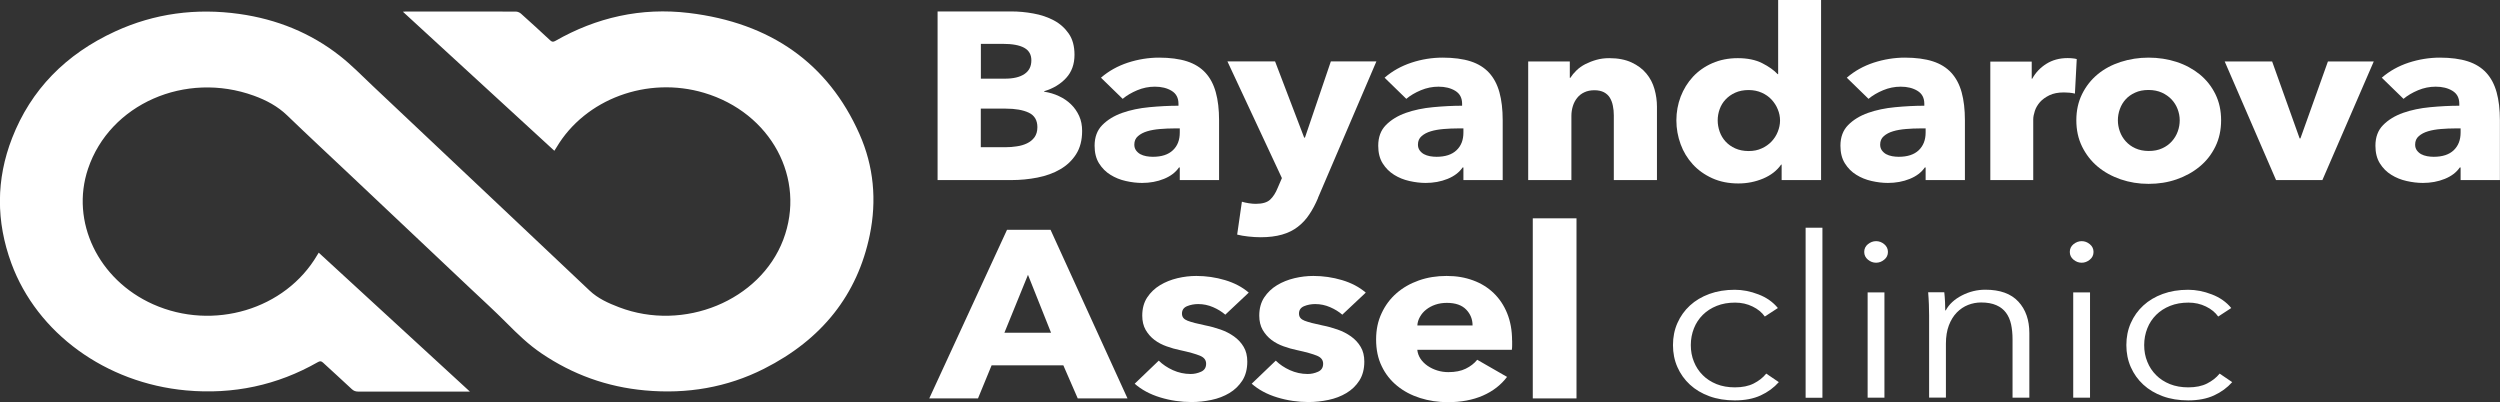 <?xml version="1.0" encoding="UTF-8"?> <svg xmlns="http://www.w3.org/2000/svg" width="230" height="37" viewBox="0 0 230 37" fill="none"><rect x="0" y="0" width="230" height="37" fill="#333333" stroke="none"/><g clip-path="url(#clip0_717_1599)"><path d="M99.556 12.051C99.556 12.897 99.369 13.609 99.001 14.188C98.633 14.766 98.144 15.228 97.529 15.581C96.919 15.934 96.224 16.184 95.447 16.336C94.671 16.488 93.868 16.567 93.051 16.567H86.258V1.053H93.051C93.707 1.053 94.383 1.114 95.072 1.241C95.762 1.363 96.391 1.576 96.953 1.874C97.515 2.173 97.97 2.58 98.325 3.092C98.68 3.603 98.854 4.254 98.854 5.039C98.854 5.904 98.599 6.616 98.084 7.176C97.569 7.736 96.893 8.144 96.063 8.393V8.436C96.545 8.509 97 8.643 97.421 8.843C97.85 9.038 98.218 9.294 98.532 9.598C98.847 9.903 99.095 10.262 99.282 10.669C99.469 11.077 99.556 11.54 99.556 12.051ZM94.885 5.545C94.885 5.021 94.664 4.638 94.222 4.394C93.781 4.151 93.125 4.035 92.261 4.035H90.24V7.237H92.455C93.225 7.237 93.827 7.097 94.249 6.811C94.677 6.525 94.885 6.105 94.885 5.551V5.545ZM95.44 11.704C95.44 11.059 95.173 10.615 94.644 10.365C94.115 10.116 93.406 9.994 92.522 9.994H90.233V13.542H92.549C92.87 13.542 93.205 13.518 93.546 13.463C93.894 13.415 94.202 13.323 94.483 13.189C94.764 13.055 94.992 12.873 95.173 12.629C95.347 12.386 95.44 12.075 95.44 11.698V11.704Z" fill="white"></path><path d="M101.292 7.146C102.002 6.531 102.825 6.075 103.762 5.764C104.699 5.46 105.663 5.302 106.64 5.302C107.617 5.302 108.507 5.417 109.203 5.643C109.899 5.868 110.468 6.221 110.903 6.696C111.338 7.17 111.653 7.767 111.853 8.491C112.054 9.215 112.155 10.074 112.155 11.066V16.568H108.54V15.405H108.467C108.159 15.856 107.697 16.209 107.081 16.458C106.466 16.708 105.79 16.83 105.067 16.83C104.585 16.83 104.09 16.769 103.574 16.653C103.059 16.538 102.591 16.349 102.162 16.081C101.734 15.819 101.386 15.466 101.111 15.028C100.837 14.59 100.703 14.048 100.703 13.409C100.703 12.618 100.937 11.985 101.413 11.504C101.888 11.023 102.497 10.652 103.246 10.384C103.996 10.122 104.826 9.946 105.743 9.861C106.66 9.775 107.55 9.727 108.42 9.727V9.55C108.42 9.008 108.213 8.613 107.791 8.357C107.376 8.102 106.861 7.974 106.251 7.974C105.689 7.974 105.147 8.083 104.625 8.302C104.103 8.522 103.655 8.783 103.287 9.094L101.285 7.146H101.292ZM108.547 11.814H108.038C107.603 11.814 107.168 11.833 106.727 11.869C106.285 11.906 105.89 11.973 105.549 12.076C105.207 12.18 104.92 12.326 104.692 12.527C104.465 12.721 104.357 12.983 104.357 13.306C104.357 13.512 104.411 13.683 104.511 13.829C104.618 13.975 104.746 14.091 104.906 14.182C105.067 14.267 105.254 14.334 105.462 14.371C105.669 14.407 105.87 14.425 106.064 14.425C106.867 14.425 107.483 14.225 107.905 13.823C108.333 13.421 108.54 12.88 108.54 12.192V11.82L108.547 11.814Z" fill="white"></path><path d="M121.261 18.211C121.02 18.783 120.753 19.288 120.451 19.733C120.157 20.177 119.802 20.56 119.394 20.871C118.986 21.187 118.504 21.425 117.948 21.583C117.393 21.741 116.737 21.826 115.987 21.826C115.619 21.826 115.238 21.802 114.843 21.759C114.448 21.717 114.107 21.656 113.819 21.583L114.254 18.558C114.448 18.619 114.662 18.661 114.89 18.698C115.117 18.735 115.338 18.753 115.525 18.753C116.134 18.753 116.576 18.625 116.851 18.369C117.125 18.114 117.359 17.755 117.547 17.286L117.935 16.385L112.922 5.648H117.306L119.983 12.66H120.056L122.439 5.648H126.629L121.254 18.205L121.261 18.211Z" fill="white"></path><path d="M127.386 7.146C128.095 6.531 128.919 6.075 129.856 5.764C130.793 5.454 131.756 5.302 132.733 5.302C133.711 5.302 134.601 5.417 135.297 5.643C135.993 5.868 136.562 6.221 136.997 6.696C137.432 7.17 137.746 7.767 137.947 8.491C138.148 9.215 138.248 10.074 138.248 11.066V16.568H134.634V15.405H134.561C134.253 15.856 133.791 16.209 133.175 16.458C132.559 16.708 131.883 16.83 131.161 16.83C130.679 16.83 130.183 16.769 129.668 16.653C129.153 16.538 128.684 16.349 128.256 16.081C127.828 15.813 127.48 15.466 127.205 15.028C126.931 14.59 126.797 14.048 126.797 13.409C126.797 12.618 127.031 11.985 127.506 11.504C127.982 11.023 128.591 10.652 129.34 10.384C130.09 10.122 130.92 9.946 131.837 9.861C132.754 9.775 133.644 9.727 134.514 9.727V9.55C134.514 9.008 134.306 8.613 133.885 8.357C133.47 8.102 132.954 7.974 132.345 7.974C131.783 7.974 131.241 8.083 130.719 8.302C130.197 8.522 129.748 8.783 129.38 9.094L127.379 7.146H127.386ZM134.641 11.814H134.132C133.697 11.814 133.262 11.833 132.82 11.869C132.379 11.906 131.984 11.973 131.643 12.076C131.294 12.18 131.013 12.326 130.786 12.527C130.558 12.721 130.451 12.983 130.451 13.306C130.451 13.512 130.505 13.683 130.605 13.829C130.712 13.975 130.839 14.091 131 14.182C131.161 14.267 131.348 14.334 131.555 14.371C131.763 14.407 131.964 14.425 132.158 14.425C132.961 14.425 133.577 14.225 133.998 13.823C134.427 13.421 134.634 12.88 134.634 12.192V11.82L134.641 11.814Z" fill="white"></path><path d="M148.471 16.567V10.608C148.471 10.304 148.444 10.012 148.384 9.732C148.331 9.452 148.237 9.208 148.11 8.995C147.983 8.782 147.802 8.618 147.568 8.49C147.333 8.369 147.039 8.302 146.691 8.302C146.343 8.302 146.028 8.362 145.761 8.49C145.493 8.612 145.272 8.789 145.098 9.008C144.924 9.227 144.79 9.476 144.703 9.762C144.616 10.048 144.569 10.341 144.569 10.651V16.567H140.594V5.654H144.422V7.163H144.469C144.616 6.932 144.804 6.701 145.038 6.476C145.272 6.25 145.546 6.056 145.854 5.897C146.169 5.739 146.51 5.605 146.878 5.502C147.246 5.398 147.641 5.35 148.056 5.35C148.859 5.35 149.542 5.484 150.104 5.745C150.667 6.007 151.122 6.348 151.463 6.762C151.811 7.176 152.059 7.656 152.213 8.198C152.366 8.74 152.44 9.282 152.44 9.817V16.567H148.465H148.471Z" fill="white"></path><path d="M163.911 16.567V15.143H163.864C163.476 15.697 162.927 16.123 162.211 16.427C161.495 16.726 160.739 16.878 159.936 16.878C159.039 16.878 158.236 16.72 157.526 16.397C156.817 16.075 156.221 15.649 155.732 15.113C155.244 14.577 154.869 13.963 154.615 13.262C154.36 12.563 154.227 11.832 154.227 11.071C154.227 10.311 154.36 9.586 154.621 8.892C154.889 8.199 155.264 7.59 155.753 7.06C156.241 6.537 156.837 6.117 157.533 5.813C158.229 5.508 159.012 5.35 159.882 5.35C160.752 5.35 161.515 5.502 162.124 5.813C162.733 6.123 163.208 6.458 163.543 6.823H163.59V0H167.539V16.567H163.898H163.911ZM163.764 11.09C163.764 10.737 163.697 10.396 163.556 10.061C163.423 9.726 163.228 9.428 162.981 9.16C162.733 8.892 162.432 8.685 162.077 8.527C161.723 8.369 161.321 8.284 160.873 8.284C160.424 8.284 159.996 8.363 159.641 8.527C159.286 8.685 158.992 8.899 158.751 9.154C158.51 9.41 158.329 9.708 158.209 10.043C158.088 10.377 158.028 10.725 158.028 11.071C158.028 11.418 158.088 11.771 158.209 12.112C158.329 12.453 158.51 12.757 158.751 13.019C158.992 13.281 159.286 13.494 159.641 13.652C159.996 13.81 160.404 13.896 160.873 13.896C161.341 13.896 161.723 13.816 162.077 13.652C162.432 13.494 162.733 13.281 162.981 13.019C163.228 12.757 163.423 12.459 163.556 12.118C163.69 11.784 163.764 11.437 163.764 11.09Z" fill="white"></path><path d="M169.909 7.146C170.619 6.531 171.442 6.075 172.379 5.764C173.316 5.46 174.28 5.302 175.257 5.302C176.234 5.302 177.124 5.417 177.82 5.643C178.516 5.868 179.085 6.221 179.52 6.696C179.955 7.17 180.27 7.767 180.471 8.491C180.671 9.215 180.772 10.074 180.772 11.066V16.568H177.158V15.405H177.084C176.776 15.856 176.314 16.209 175.699 16.458C175.083 16.708 174.407 16.83 173.684 16.83C173.202 16.83 172.707 16.769 172.192 16.653C171.676 16.538 171.208 16.349 170.779 16.081C170.351 15.819 170.003 15.466 169.729 15.028C169.454 14.59 169.32 14.048 169.32 13.409C169.32 12.618 169.555 11.985 170.03 11.504C170.505 11.023 171.114 10.652 171.864 10.384C172.613 10.122 173.443 9.946 174.36 9.861C175.277 9.775 176.167 9.727 177.037 9.727V9.55C177.037 9.008 176.83 8.613 176.408 8.357C175.993 8.102 175.478 7.974 174.869 7.974C174.306 7.974 173.764 8.083 173.242 8.302C172.72 8.522 172.272 8.783 171.904 9.094L169.903 7.146H169.909ZM177.164 11.814H176.656C176.221 11.814 175.786 11.833 175.344 11.869C174.902 11.906 174.507 11.973 174.166 12.076C173.818 12.18 173.537 12.326 173.309 12.527C173.082 12.721 172.975 12.983 172.975 13.306C172.975 13.512 173.028 13.683 173.129 13.829C173.236 13.975 173.363 14.091 173.523 14.182C173.684 14.267 173.871 14.334 174.079 14.371C174.286 14.407 174.487 14.425 174.681 14.425C175.484 14.425 176.1 14.225 176.522 13.823C176.943 13.421 177.158 12.88 177.158 12.192V11.82L177.164 11.814Z" fill="white"></path><path d="M190.893 8.612C190.719 8.57 190.545 8.539 190.378 8.527C190.211 8.515 190.043 8.503 189.883 8.503C189.354 8.503 188.905 8.588 188.544 8.764C188.183 8.941 187.895 9.148 187.674 9.397C187.46 9.647 187.299 9.915 187.205 10.207C187.112 10.499 187.058 10.755 187.058 10.974V16.567H183.109V5.666H186.918V7.243H186.964C187.272 6.683 187.701 6.226 188.263 5.873C188.825 5.52 189.474 5.344 190.217 5.344C190.378 5.344 190.532 5.35 190.686 5.368C190.84 5.38 190.96 5.405 191.06 5.435L190.893 8.612Z" fill="white"></path><path d="M204.342 11.066C204.342 11.954 204.168 12.764 203.813 13.488C203.459 14.212 202.977 14.827 202.368 15.326C201.759 15.832 201.049 16.221 200.246 16.501C199.443 16.781 198.586 16.915 197.669 16.915C196.753 16.915 195.916 16.775 195.106 16.501C194.296 16.221 193.587 15.832 192.984 15.326C192.382 14.821 191.907 14.206 191.552 13.488C191.197 12.764 191.023 11.96 191.023 11.066C191.023 10.171 191.197 9.374 191.552 8.655C191.907 7.937 192.382 7.335 192.984 6.836C193.587 6.336 194.296 5.959 195.106 5.697C195.916 5.436 196.773 5.302 197.669 5.302C198.566 5.302 199.443 5.436 200.246 5.697C201.049 5.959 201.752 6.343 202.368 6.836C202.977 7.335 203.459 7.937 203.813 8.655C204.168 9.374 204.342 10.177 204.342 11.066ZM200.534 11.066C200.534 10.713 200.467 10.372 200.34 10.037C200.213 9.702 200.025 9.404 199.784 9.148C199.543 8.893 199.249 8.686 198.894 8.522C198.54 8.363 198.131 8.278 197.663 8.278C197.194 8.278 196.786 8.357 196.431 8.522C196.077 8.68 195.782 8.893 195.554 9.148C195.32 9.404 195.146 9.702 195.026 10.037C194.905 10.372 194.845 10.719 194.845 11.066C194.845 11.413 194.905 11.76 195.026 12.094C195.146 12.429 195.327 12.733 195.568 13.001C195.809 13.269 196.103 13.488 196.458 13.646C196.813 13.805 197.221 13.89 197.69 13.89C198.158 13.89 198.566 13.811 198.921 13.646C199.276 13.488 199.57 13.269 199.811 13.001C200.052 12.733 200.233 12.429 200.353 12.094C200.474 11.76 200.534 11.413 200.534 11.066Z" fill="white"></path><path d="M213.66 16.567H209.397L204.672 5.654H209.036L211.566 12.733H211.639L214.169 5.654H218.386L213.66 16.567Z" fill="white"></path><path d="M219.128 7.146C219.837 6.531 220.661 6.075 221.598 5.764C222.535 5.46 223.498 5.302 224.476 5.302C225.453 5.302 226.343 5.417 227.039 5.643C227.735 5.868 228.304 6.221 228.739 6.696C229.174 7.17 229.489 7.767 229.689 8.491C229.89 9.215 229.991 10.074 229.991 11.066V16.568H226.376V15.405H226.303C225.995 15.856 225.533 16.209 224.917 16.458C224.302 16.708 223.626 16.83 222.903 16.83C222.421 16.83 221.926 16.769 221.41 16.653C220.895 16.538 220.426 16.349 219.998 16.081C219.57 15.819 219.222 15.466 218.947 15.028C218.673 14.59 218.539 14.048 218.539 13.409C218.539 12.618 218.773 11.985 219.249 11.504C219.724 11.023 220.333 10.652 221.082 10.384C221.832 10.122 222.662 9.946 223.579 9.861C224.496 9.775 225.386 9.727 226.256 9.727V9.55C226.256 9.008 226.048 8.613 225.627 8.357C225.212 8.102 224.696 7.974 224.087 7.974C223.525 7.974 222.983 8.083 222.461 8.302C221.939 8.522 221.491 8.783 221.123 9.094L219.121 7.146H219.128ZM226.383 11.814H225.874C225.439 11.814 225.004 11.833 224.563 11.869C224.121 11.906 223.726 11.973 223.385 12.076C223.037 12.18 222.756 12.326 222.528 12.527C222.3 12.721 222.193 12.983 222.193 13.306C222.193 13.512 222.247 13.683 222.347 13.829C222.454 13.975 222.582 14.091 222.742 14.182C222.903 14.267 223.09 14.334 223.298 14.371C223.505 14.407 223.706 14.425 223.9 14.425C224.703 14.425 225.319 14.225 225.741 13.823C226.162 13.421 226.376 12.88 226.376 12.192V11.82L226.383 11.814Z" fill="white"></path><path d="M99.152 36.653L97.827 33.61H91.228L89.976 36.653H85.492L92.647 21.139H96.649L103.73 36.653H99.152ZM94.574 25.284L92.406 30.609H96.696L94.574 25.284Z" fill="white"></path><path d="M112.737 28.959C112.415 28.68 112.041 28.448 111.606 28.26C111.17 28.071 110.715 27.974 110.233 27.974C109.865 27.974 109.524 28.04 109.209 28.168C108.895 28.302 108.741 28.527 108.741 28.85C108.741 29.172 108.915 29.373 109.256 29.507C109.604 29.641 110.16 29.787 110.93 29.945C111.378 30.031 111.833 30.159 112.288 30.317C112.743 30.475 113.158 30.688 113.526 30.95C113.894 31.212 114.196 31.534 114.417 31.912C114.644 32.289 114.751 32.745 114.751 33.269C114.751 33.956 114.597 34.535 114.296 35.01C113.988 35.484 113.593 35.868 113.105 36.16C112.616 36.452 112.067 36.665 111.452 36.793C110.836 36.921 110.233 36.988 109.618 36.988C108.641 36.988 107.677 36.848 106.74 36.562C105.803 36.276 105.02 35.855 104.391 35.302L106.606 33.178C106.961 33.531 107.396 33.823 107.904 34.054C108.413 34.285 108.962 34.407 109.544 34.407C109.865 34.407 110.18 34.34 110.495 34.2C110.809 34.06 110.963 33.817 110.963 33.464C110.963 33.111 110.769 32.879 110.387 32.721C109.999 32.563 109.397 32.392 108.58 32.216C108.165 32.131 107.744 32.015 107.329 31.863C106.914 31.717 106.539 31.522 106.211 31.272C105.883 31.023 105.615 30.718 105.401 30.353C105.194 29.988 105.087 29.55 105.087 29.039C105.087 28.381 105.241 27.821 105.542 27.365C105.85 26.902 106.238 26.531 106.72 26.239C107.202 25.947 107.737 25.734 108.319 25.594C108.908 25.454 109.491 25.387 110.066 25.387C110.963 25.387 111.846 25.515 112.703 25.77C113.56 26.026 114.289 26.409 114.885 26.921L112.717 28.959H112.737Z" fill="white"></path><path d="M123.502 28.959C123.181 28.68 122.806 28.448 122.371 28.26C121.936 28.071 121.481 27.974 120.999 27.974C120.631 27.974 120.29 28.04 119.975 28.168C119.661 28.302 119.507 28.527 119.507 28.85C119.507 29.172 119.681 29.373 120.022 29.507C120.37 29.641 120.925 29.787 121.695 29.945C122.144 30.031 122.599 30.159 123.054 30.317C123.509 30.475 123.924 30.688 124.292 30.95C124.66 31.212 124.961 31.534 125.182 31.912C125.41 32.289 125.517 32.745 125.517 33.269C125.517 33.956 125.363 34.535 125.062 35.01C124.761 35.484 124.359 35.868 123.87 36.16C123.382 36.452 122.833 36.665 122.217 36.793C121.601 36.921 120.999 36.988 120.383 36.988C119.406 36.988 118.442 36.848 117.505 36.562C116.568 36.276 115.785 35.855 115.156 35.302L117.372 33.178C117.726 33.531 118.161 33.823 118.67 34.054C119.185 34.285 119.727 34.407 120.31 34.407C120.631 34.407 120.946 34.34 121.26 34.2C121.575 34.06 121.729 33.817 121.729 33.464C121.729 33.111 121.535 32.879 121.153 32.721C120.765 32.563 120.163 32.392 119.346 32.216C118.931 32.131 118.509 32.015 118.094 31.863C117.679 31.717 117.305 31.522 116.977 31.272C116.649 31.023 116.381 30.718 116.167 30.353C115.959 29.988 115.852 29.55 115.852 29.039C115.852 28.381 116.006 27.821 116.307 27.365C116.615 26.902 117.003 26.531 117.485 26.239C117.967 25.947 118.503 25.734 119.085 25.594C119.674 25.454 120.256 25.387 120.832 25.387C121.729 25.387 122.612 25.515 123.469 25.77C124.325 26.026 125.055 26.409 125.651 26.921L123.482 28.959H123.502Z" fill="white"></path><path d="M139.117 31.327V31.765C139.117 31.912 139.111 32.051 139.09 32.179H130.39C130.423 32.484 130.524 32.764 130.691 33.013C130.858 33.263 131.079 33.476 131.34 33.658C131.608 33.841 131.902 33.981 132.23 34.084C132.558 34.188 132.9 34.236 133.254 34.236C133.883 34.236 134.412 34.133 134.847 33.92C135.282 33.707 135.637 33.433 135.905 33.098L138.649 34.675C138.087 35.417 137.344 35.995 136.42 36.397C135.496 36.799 134.426 37 133.201 37C132.304 37 131.447 36.872 130.644 36.616C129.841 36.361 129.138 35.989 128.536 35.496C127.933 35.003 127.458 34.407 127.117 33.689C126.769 32.977 126.602 32.155 126.602 31.236C126.602 30.317 126.769 29.538 127.11 28.813C127.445 28.089 127.907 27.474 128.482 26.975C129.058 26.47 129.741 26.081 130.53 25.801C131.32 25.521 132.17 25.387 133.087 25.387C134.004 25.387 134.78 25.521 135.523 25.794C136.259 26.062 136.895 26.458 137.424 26.969C137.953 27.48 138.368 28.101 138.662 28.832C138.957 29.562 139.111 30.396 139.111 31.327H139.117ZM135.476 29.945C135.476 29.373 135.282 28.887 134.887 28.479C134.492 28.071 133.903 27.864 133.114 27.864C132.726 27.864 132.377 27.919 132.056 28.028C131.735 28.138 131.454 28.29 131.213 28.479C130.972 28.667 130.778 28.893 130.637 29.148C130.49 29.404 130.41 29.672 130.396 29.945H135.483H135.476Z" fill="white"></path><path d="M141.016 36.654V20.086H145.038V36.654H141.016Z" fill="white"></path><path d="M162.36 29.118C162.099 28.747 161.725 28.436 161.236 28.199C160.741 27.956 160.205 27.84 159.63 27.84C159.007 27.84 158.445 27.937 157.943 28.138C157.441 28.339 157.013 28.613 156.658 28.966C156.303 29.319 156.029 29.733 155.842 30.208C155.654 30.682 155.554 31.2 155.554 31.747C155.554 32.295 155.648 32.813 155.842 33.281C156.029 33.75 156.297 34.158 156.651 34.511C156.999 34.864 157.428 35.138 157.923 35.339C158.425 35.539 158.987 35.637 159.61 35.637C160.292 35.637 160.868 35.521 161.336 35.284C161.805 35.046 162.193 34.748 162.494 34.371L163.652 35.156C163.197 35.667 162.642 36.075 161.979 36.379C161.316 36.684 160.527 36.836 159.603 36.836C158.74 36.836 157.957 36.708 157.26 36.452C156.564 36.197 155.969 35.844 155.473 35.387C154.978 34.931 154.597 34.395 154.322 33.774C154.048 33.154 153.914 32.478 153.914 31.747C153.914 31.017 154.048 30.341 154.322 29.721C154.597 29.1 154.978 28.564 155.473 28.108C155.969 27.651 156.564 27.298 157.26 27.043C157.957 26.787 158.74 26.659 159.603 26.659C160.312 26.659 161.042 26.799 161.778 27.085C162.514 27.365 163.11 27.785 163.565 28.339L162.36 29.124V29.118Z" fill="white"></path><path d="M167.663 36.593H166.117V20.95H167.663V36.593Z" fill="white"></path><path d="M173.69 23.178C173.69 23.47 173.576 23.707 173.348 23.89C173.121 24.078 172.873 24.17 172.599 24.17C172.324 24.17 172.077 24.078 171.849 23.89C171.622 23.701 171.508 23.464 171.508 23.178C171.508 22.892 171.622 22.648 171.849 22.465C172.077 22.283 172.324 22.186 172.599 22.186C172.873 22.186 173.121 22.277 173.348 22.465C173.576 22.654 173.69 22.892 173.69 23.178ZM173.368 36.586H171.822V26.903H173.368V36.586Z" fill="white"></path><path d="M178.876 26.903C178.903 27.165 178.93 27.457 178.943 27.773C178.957 28.09 178.963 28.352 178.963 28.558H179.01C179.311 27.992 179.807 27.536 180.489 27.183C181.172 26.83 181.895 26.653 182.651 26.653C184.003 26.653 185.014 27.018 185.69 27.749C186.366 28.479 186.7 29.447 186.7 30.646V36.587H185.154V31.224C185.154 30.713 185.108 30.25 185.02 29.837C184.927 29.423 184.773 29.07 184.552 28.771C184.331 28.473 184.037 28.242 183.662 28.078C183.287 27.913 182.825 27.828 182.263 27.828C181.855 27.828 181.453 27.901 181.065 28.053C180.677 28.205 180.335 28.437 180.028 28.747C179.726 29.058 179.479 29.453 179.298 29.928C179.117 30.403 179.024 30.969 179.024 31.614V36.58H177.478V29.027C177.478 28.765 177.471 28.424 177.458 28.011C177.444 27.597 177.417 27.226 177.391 26.891H178.87L178.876 26.903Z" fill="white"></path><path d="M192.604 23.178C192.604 23.47 192.49 23.707 192.262 23.89C192.035 24.078 191.787 24.17 191.513 24.17C191.238 24.17 190.991 24.078 190.763 23.89C190.536 23.701 190.422 23.464 190.422 23.178C190.422 22.892 190.536 22.648 190.763 22.465C190.991 22.283 191.238 22.186 191.513 22.186C191.787 22.186 192.035 22.277 192.262 22.465C192.49 22.654 192.604 22.892 192.604 23.178ZM192.282 36.586H190.736V26.903H192.282V36.586Z" fill="white"></path><path d="M204.071 29.118C203.81 28.747 203.436 28.436 202.947 28.199C202.452 27.956 201.916 27.84 201.341 27.84C200.718 27.84 200.156 27.937 199.654 28.138C199.152 28.339 198.724 28.613 198.369 28.966C198.014 29.319 197.74 29.733 197.553 30.208C197.365 30.682 197.265 31.2 197.265 31.747C197.265 32.295 197.358 32.813 197.553 33.281C197.74 33.75 198.008 34.158 198.362 34.511C198.71 34.864 199.139 35.138 199.634 35.339C200.136 35.539 200.698 35.637 201.321 35.637C202.003 35.637 202.579 35.521 203.047 35.284C203.516 35.046 203.904 34.748 204.205 34.371L205.363 35.156C204.908 35.667 204.352 36.075 203.69 36.379C203.027 36.684 202.238 36.836 201.314 36.836C200.451 36.836 199.667 36.708 198.971 36.452C198.275 36.197 197.68 35.844 197.184 35.387C196.689 34.931 196.308 34.395 196.033 33.774C195.759 33.154 195.625 32.478 195.625 31.747C195.625 31.017 195.759 30.341 196.033 29.721C196.308 29.1 196.689 28.564 197.184 28.108C197.68 27.651 198.275 27.298 198.971 27.043C199.667 26.787 200.451 26.659 201.314 26.659C202.023 26.659 202.753 26.799 203.489 27.085C204.225 27.365 204.821 27.785 205.276 28.339L204.071 29.124V29.118Z" fill="white"></path><path d="M43.23 36.026C43.156 36.026 43.049 36.026 42.942 36.026C39.616 36.026 36.289 36.026 32.956 36.026C32.709 36.026 32.535 35.959 32.361 35.795C31.491 34.98 30.6 34.176 29.724 33.367C29.556 33.208 29.436 33.202 29.228 33.324C25.514 35.442 21.471 36.312 17.121 35.917C9.719 35.241 3.407 30.646 1.045 24.225C-0.367 20.378 -0.374 16.513 1.118 12.691C2.845 8.266 6.031 4.985 10.609 2.885C14.216 1.23 18.045 0.724 22.027 1.284C25.48 1.771 28.586 3.037 31.243 5.119C32.321 5.959 33.271 6.939 34.261 7.876C38.451 11.82 42.627 15.77 46.817 19.721C49.294 22.058 51.77 24.389 54.24 26.732C55.003 27.456 55.96 27.889 56.95 28.266C62.913 30.549 69.921 27.663 72.056 22.064C74.198 16.434 70.932 10.372 64.774 8.54C59.56 6.988 53.845 9.1 51.201 13.555C51.134 13.665 51.06 13.774 51 13.871C46.349 9.599 41.717 5.35 37.066 1.078C37.153 1.078 37.246 1.059 37.347 1.059C40.713 1.059 44.087 1.059 47.453 1.065C47.614 1.065 47.815 1.151 47.928 1.254C48.839 2.064 49.729 2.885 50.619 3.713C50.779 3.859 50.893 3.877 51.094 3.762C54.862 1.607 58.985 0.664 63.375 1.193C70.918 2.1 76.186 5.843 79.063 12.313C80.395 15.302 80.67 18.448 80.02 21.613C78.889 27.104 75.63 31.23 70.289 33.926C66.882 35.649 63.201 36.27 59.34 35.917C55.826 35.6 52.66 34.438 49.822 32.514C48.624 31.705 47.614 30.725 46.616 29.721C45.519 28.619 44.368 27.566 43.23 26.495C39.542 23.013 35.854 19.532 32.167 16.05C30.246 14.237 28.305 12.435 26.404 10.603C25.541 9.775 24.503 9.221 23.366 8.807C17.054 6.513 10.1 9.574 8.099 15.527C6.466 20.384 9.029 25.734 14.082 27.992C19.617 30.463 26.257 28.473 29.188 23.464C29.235 23.385 29.289 23.299 29.322 23.245C33.96 27.505 38.585 31.76 43.23 36.026Z" fill="white"></path></g><defs><clipPath id="clip0_717_1599"><rect width="230" height="37" fill="white"></rect></clipPath></defs></svg> 